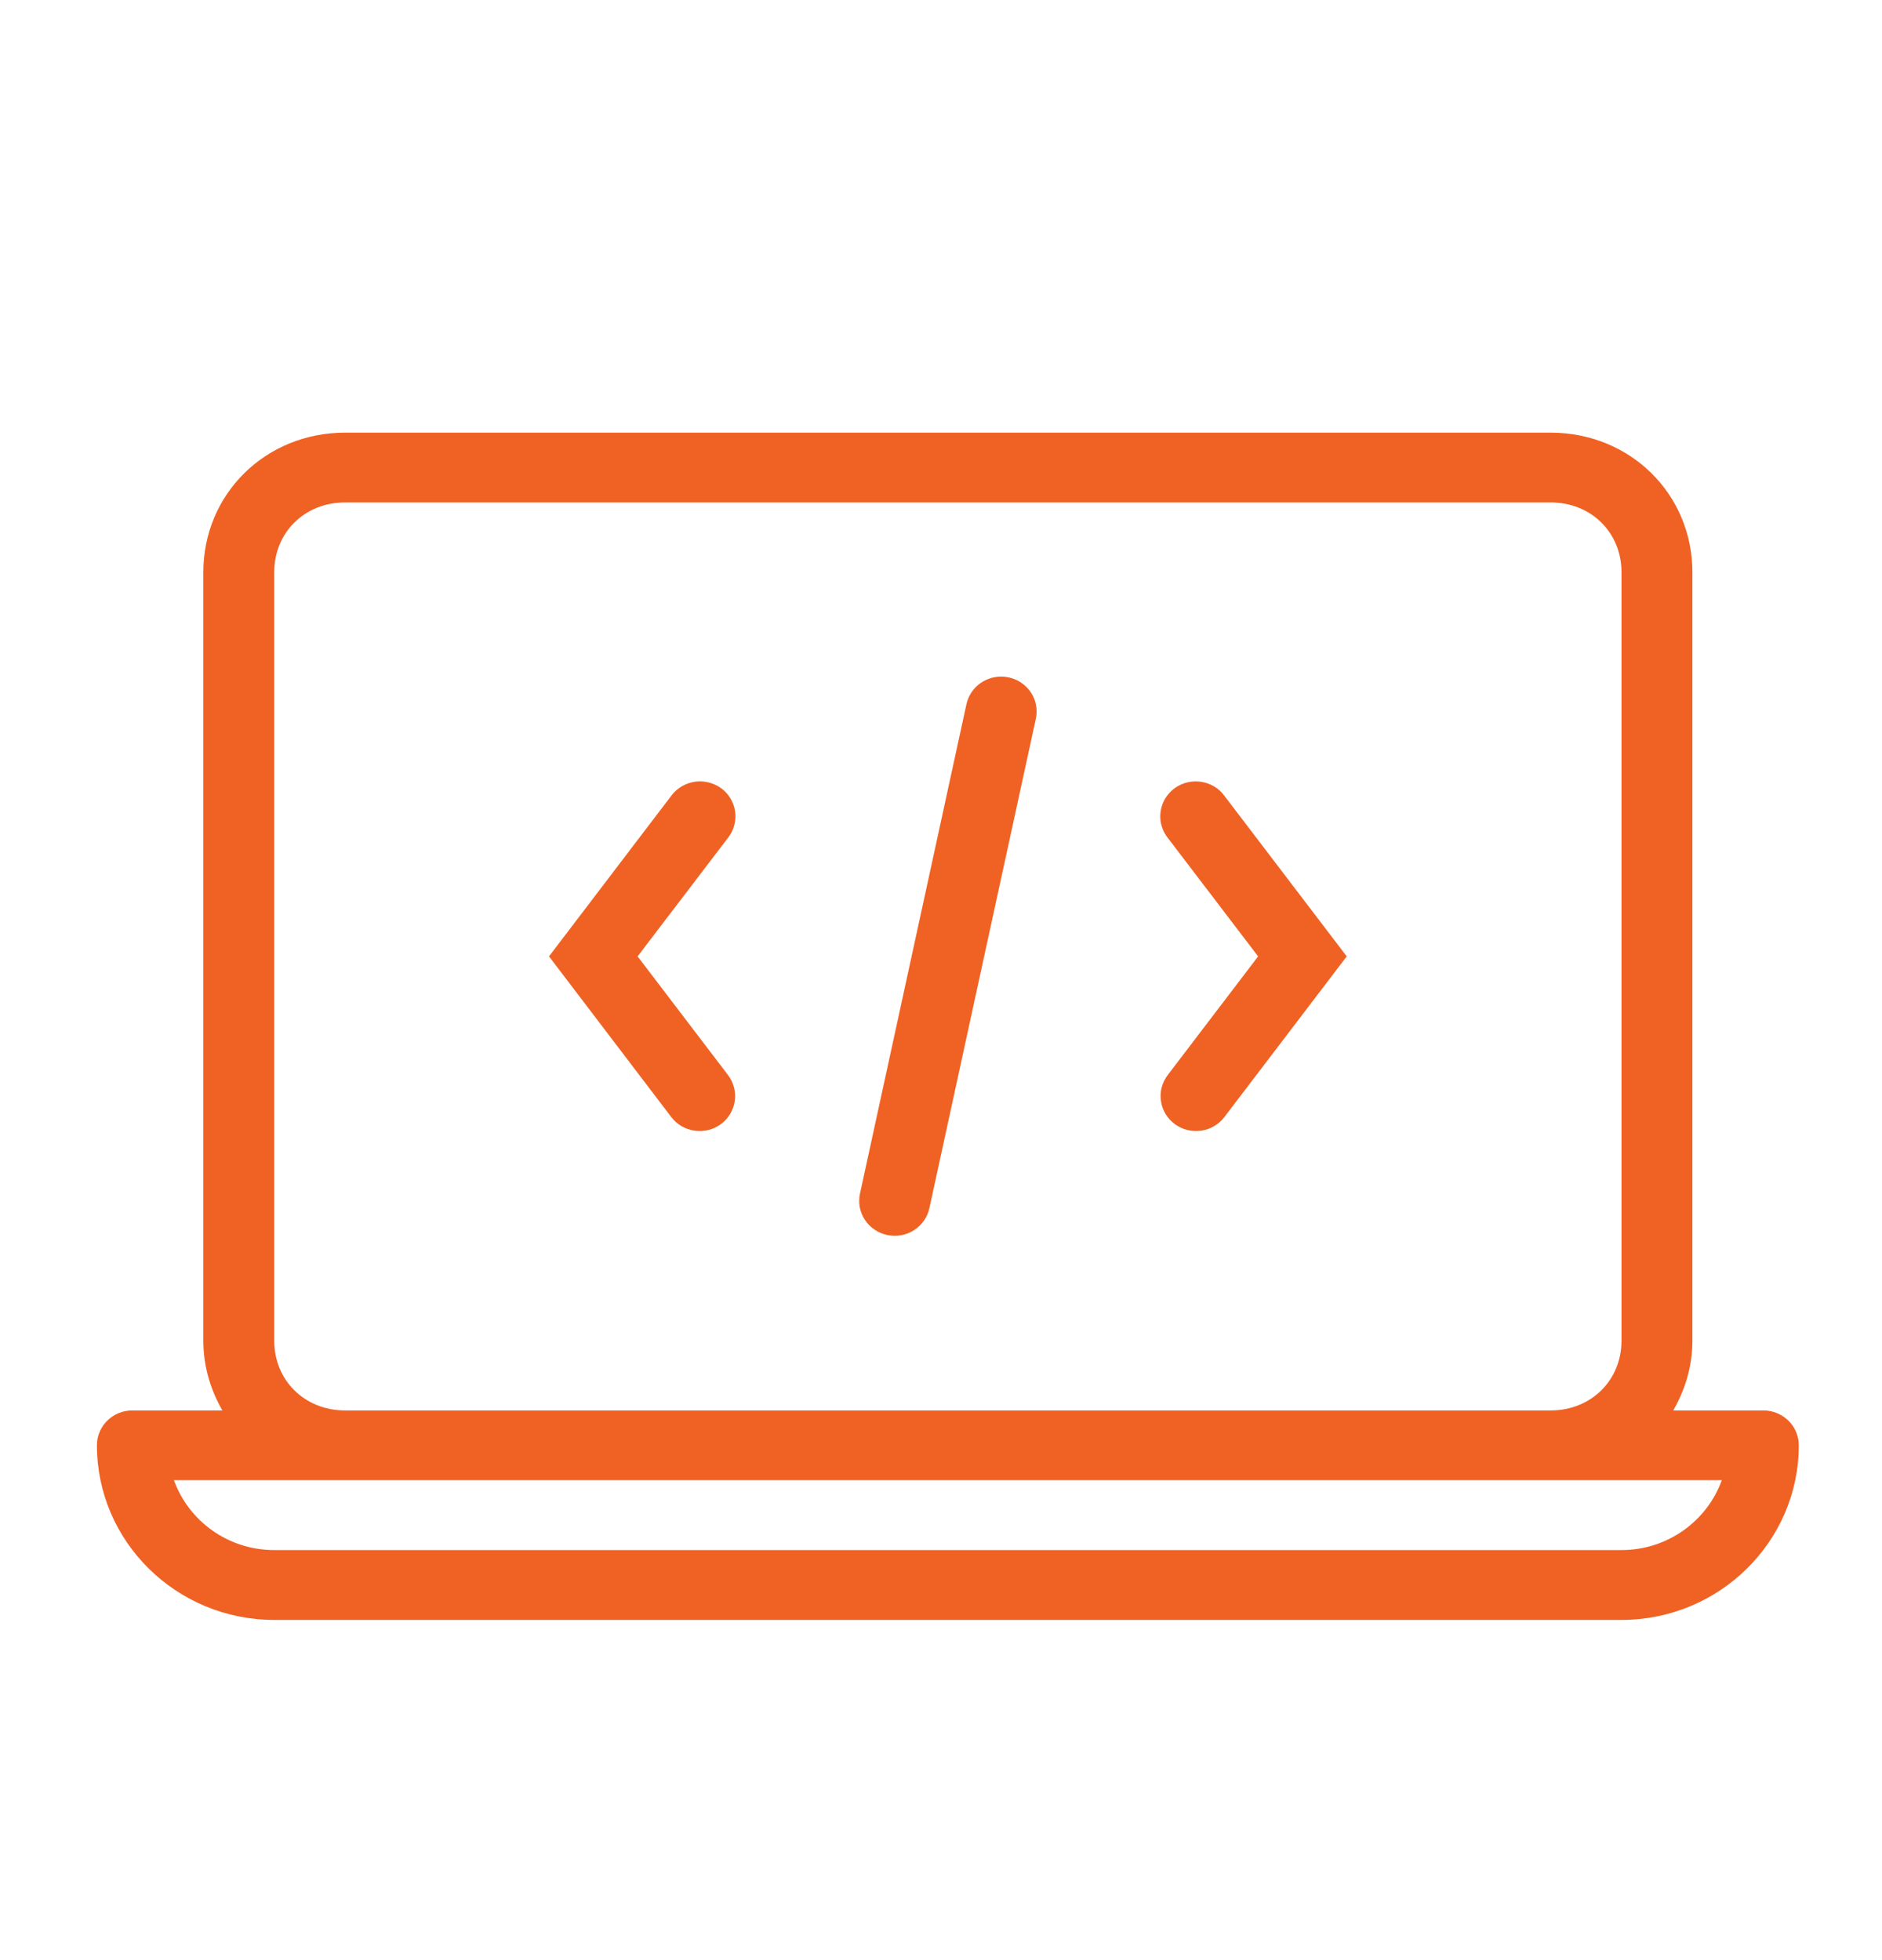<svg width="24" height="25" viewBox="0 0 24 25" fill="none" xmlns="http://www.w3.org/2000/svg">
<path d="M4.401 5.518C3.387 5.518 2.593 6.3 2.593 7.299V17.098C2.593 17.427 2.685 17.727 2.836 17.989H1.688C1.438 17.989 1.236 18.188 1.236 18.434C1.236 19.662 2.25 20.661 3.497 20.661H20.678C21.924 20.661 22.939 19.662 22.939 18.434C22.939 18.188 22.736 17.989 22.486 17.989H21.338C21.489 17.727 21.582 17.427 21.582 17.098V7.299C21.582 6.3 20.788 5.518 19.774 5.518H4.401ZM4.401 6.408H19.774C20.29 6.408 20.678 6.791 20.678 7.299V17.098C20.678 17.606 20.29 17.989 19.774 17.989H4.401C3.885 17.989 3.497 17.606 3.497 17.098V7.299C3.497 6.791 3.885 6.408 4.401 6.408ZM12.765 8.629C12.661 8.63 12.56 8.666 12.479 8.731C12.399 8.796 12.344 8.887 12.323 8.988L10.967 15.223C10.954 15.28 10.954 15.339 10.964 15.397C10.975 15.455 10.997 15.509 11.03 15.559C11.062 15.608 11.104 15.65 11.153 15.683C11.201 15.716 11.257 15.74 11.315 15.752C11.373 15.764 11.433 15.765 11.491 15.755C11.55 15.744 11.605 15.722 11.655 15.69C11.705 15.658 11.748 15.617 11.782 15.569C11.816 15.521 11.839 15.466 11.852 15.409L13.208 9.174C13.223 9.108 13.223 9.04 13.208 8.975C13.193 8.91 13.163 8.848 13.12 8.796C13.077 8.744 13.023 8.701 12.962 8.673C12.9 8.644 12.833 8.629 12.765 8.629ZM8.939 9.966C8.866 9.964 8.793 9.98 8.727 10.012C8.661 10.044 8.604 10.091 8.56 10.15L7.001 12.198L8.56 14.247C8.632 14.342 8.739 14.404 8.858 14.421C8.977 14.438 9.098 14.408 9.194 14.337C9.29 14.266 9.353 14.16 9.37 14.043C9.387 13.926 9.356 13.808 9.285 13.713L8.131 12.198L9.285 10.684C9.336 10.619 9.367 10.541 9.376 10.459C9.385 10.378 9.371 10.295 9.335 10.221C9.3 10.146 9.244 10.083 9.174 10.038C9.104 9.994 9.023 9.969 8.939 9.966ZM15.222 9.967C15.14 9.972 15.061 9.998 14.993 10.044C14.925 10.09 14.871 10.153 14.837 10.227C14.803 10.301 14.79 10.382 14.799 10.463C14.809 10.543 14.84 10.62 14.89 10.684L16.044 12.198L14.89 13.713C14.855 13.76 14.829 13.813 14.814 13.87C14.799 13.927 14.796 13.986 14.805 14.043C14.813 14.101 14.833 14.157 14.863 14.207C14.894 14.258 14.934 14.302 14.981 14.337C15.029 14.372 15.083 14.397 15.14 14.412C15.198 14.426 15.258 14.429 15.317 14.421C15.375 14.413 15.432 14.393 15.483 14.363C15.534 14.333 15.579 14.294 15.614 14.247L17.174 12.198L15.614 10.15C15.57 10.089 15.511 10.041 15.442 10.009C15.373 9.977 15.298 9.963 15.222 9.967ZM2.218 18.879H4.401H19.774H21.957C21.77 19.398 21.267 19.77 20.678 19.77H3.497C2.907 19.77 2.405 19.398 2.218 18.879Z" fill="#EF6224"/>
</svg>

